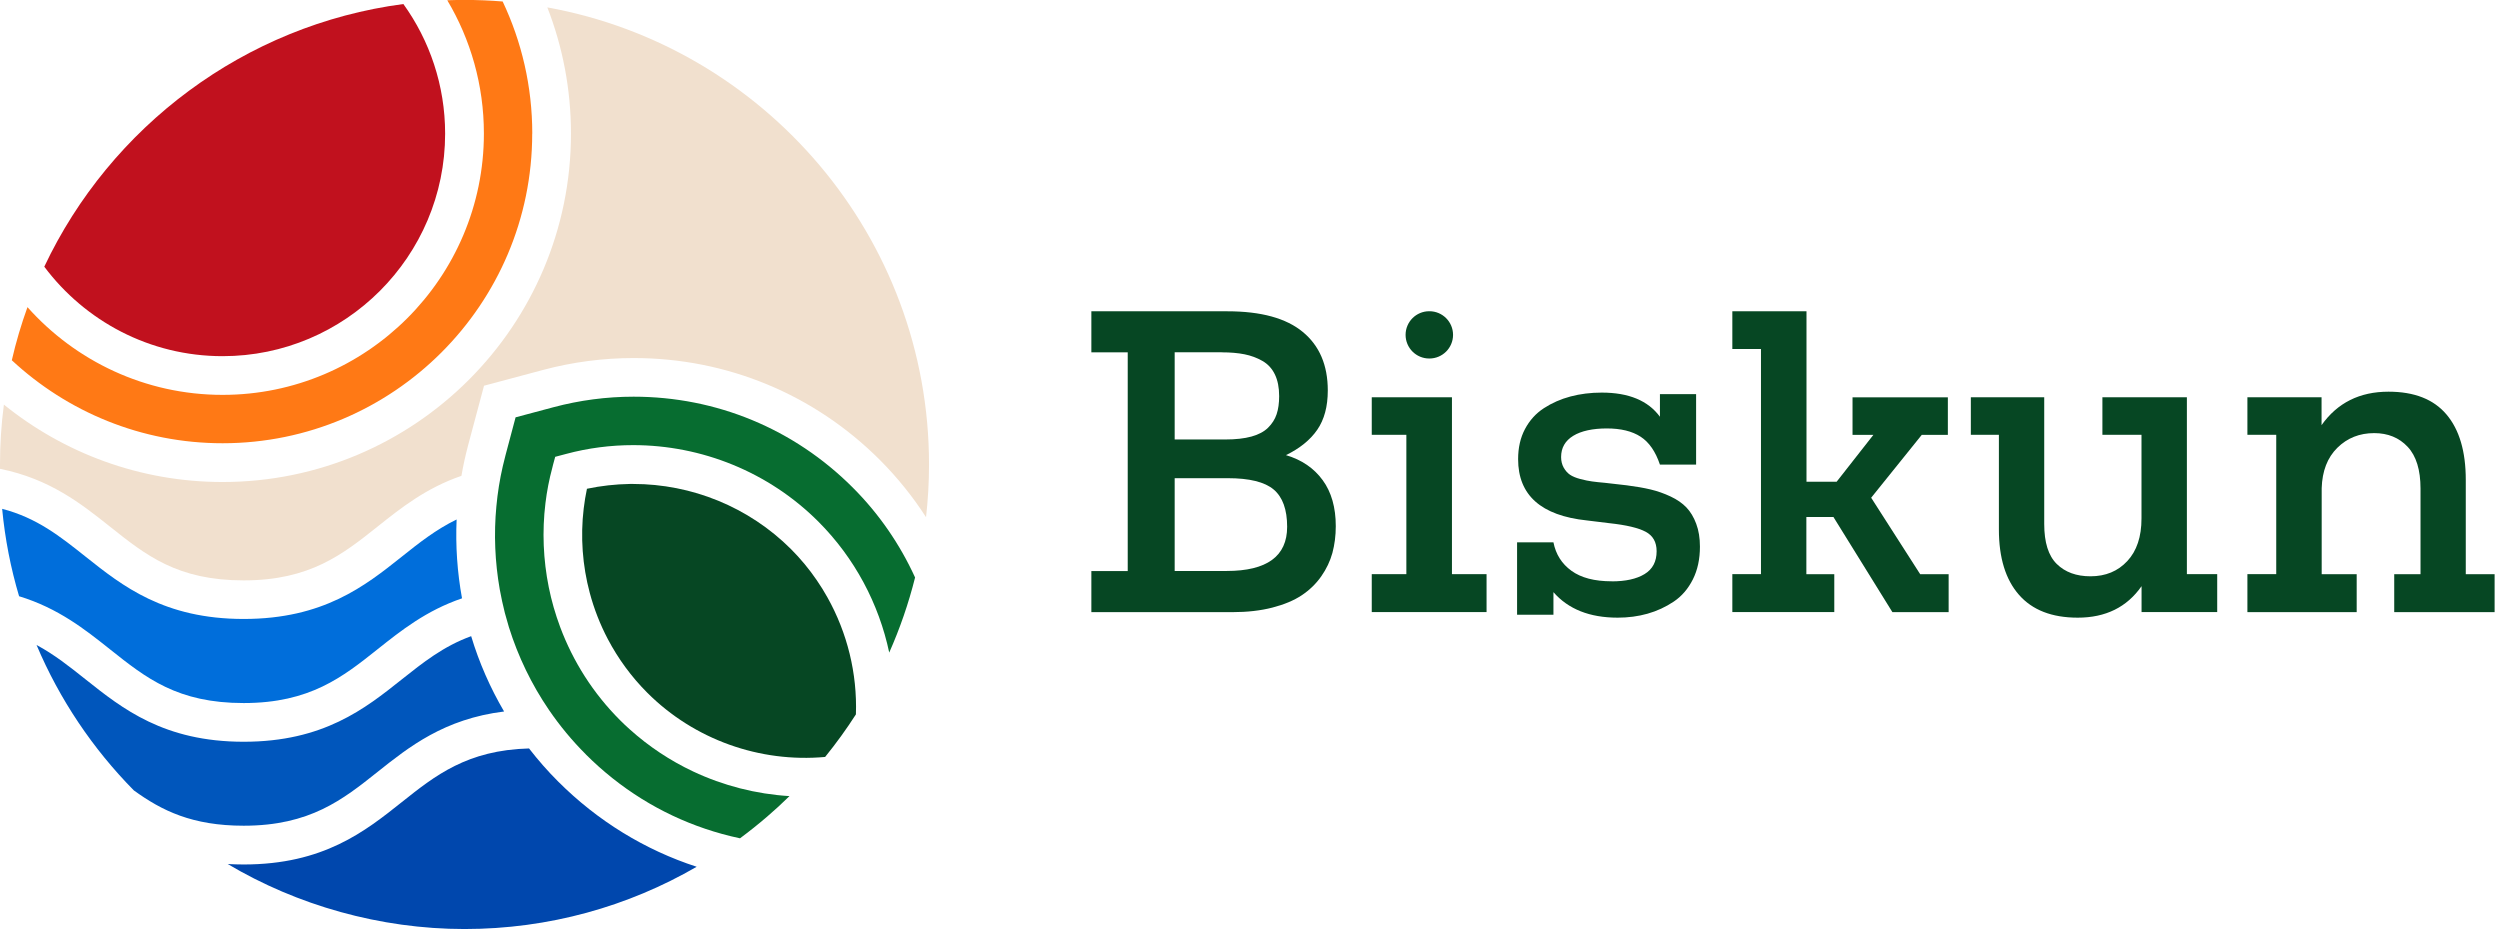 <svg width="385" height="144" viewBox="0 0 385 144" fill="none" xmlns="http://www.w3.org/2000/svg">
<path d="M81.96 20.58C81.96 46.88 60.57 68.26 34.28 68.26C21.76 68.26 10.34 63.4 1.82 55.48C2.46 52.68 3.27 49.96 4.23 47.3C11.6 55.58 22.35 60.81 34.28 60.81C56.46 60.81 74.52 42.76 74.52 20.57C74.52 13.08 72.46 6.05 68.88 0.04C69.76 0.01 70.65 -0.01 71.54 -0.01C73.51 -0.01 75.47 0.07 77.41 0.23C80.33 6.4 81.97 13.3 81.97 20.57L81.96 20.58Z" fill="#FF7915"/>
<path d="M140.92 88.94C139.92 92.94 138.58 96.8 136.94 100.5C135.35 92.97 131.62 85.93 126.03 80.33C118.4 72.7 108.07 68.55 97.51 68.55C94.06 68.55 90.58 68.99 87.16 69.91L85.5 70.35L85.17 71.57L85.06 72.02C84.57 73.83 84.22 75.65 84 77.48C83.47 81.83 83.66 86.2 84.51 90.43C84.93 92.52 85.52 94.56 86.26 96.55C88.24 101.86 91.35 106.77 95.47 110.89C95.96 111.38 96.45 111.85 96.96 112.3C99.91 114.96 103.21 117.14 106.73 118.8C111.38 120.99 116.43 122.29 121.58 122.6C120.46 123.7 119.32 124.75 118.13 125.77C116.78 126.93 115.39 128.04 113.96 129.1C112.13 128.71 110.33 128.22 108.57 127.62C101.73 125.31 95.47 121.43 90.21 116.17C90.21 116.17 90.21 116.17 90.21 116.16C88.1 114.06 86.21 111.77 84.54 109.33C81.87 105.42 79.79 101.12 78.37 96.58C78.15 95.86 77.95 95.13 77.75 94.4C77.45 93.2 77.18 91.98 76.96 90.76C76.22 86.54 76.04 82.24 76.44 77.99C76.63 75.91 76.96 73.84 77.43 71.8C77.56 71.23 77.7 70.67 77.85 70.1L79.4 64.27L85.24 62.71C89.26 61.64 93.4 61.09 97.57 61.09C110.32 61.09 122.29 66.05 131.3 75.06C135.37 79.12 138.6 83.84 140.92 88.93V88.94Z" fill="#076D30"/>
<path d="M68.55 20.58C68.55 39.48 53.18 54.85 34.28 54.85C23.05 54.85 13.08 49.43 6.82 41.07C17 19.53 37.63 3.85 62.12 0.62C66.16 6.24 68.55 13.14 68.55 20.58Z" fill="#C1111E"/>
<path d="M131.82 110C130.36 112.28 128.77 114.47 127.07 116.57C117.03 117.48 106.92 113.92 99.68 106.68C97.23 104.23 95.2 101.44 93.62 98.45C92.42 96.17 91.48 93.77 90.82 91.29C89.7 87.09 89.37 82.68 89.89 78.31C90.01 77.29 90.18 76.28 90.39 75.27C92.57 74.81 94.78 74.57 96.97 74.53C97.15 74.53 97.33 74.53 97.52 74.53C106.51 74.53 115.31 78.07 121.81 84.56C123.29 86.04 124.62 87.65 125.78 89.35C126.37 90.21 126.92 91.09 127.42 91.99C130.49 97.47 132.03 103.72 131.81 110.02L131.82 110Z" fill="#064723"/>
<path d="M107.29 133.48C96.77 139.58 84.55 143.07 71.54 143.07C58.53 143.07 45.75 139.41 35.07 133.06C35.86 133.1 36.68 133.13 37.53 133.13C49.81 133.13 56.22 128.03 61.86 123.54C67.04 119.42 71.94 115.52 81.47 115.26C82.86 117.05 84.36 118.77 85.98 120.38C92.06 126.45 99.34 130.9 107.28 133.48H107.29Z" fill="#0047AD"/>
<path d="M77.63 109.57C68.41 110.71 63 115.01 58.15 118.87C52.79 123.14 47.73 127.16 37.53 127.16C29.61 127.16 24.93 124.85 20.61 121.72C14.3 115.32 9.18 107.73 5.63 99.33C8.36 100.79 10.71 102.66 13.2 104.64C18.85 109.13 25.25 114.23 37.53 114.23C49.81 114.23 56.22 109.13 61.86 104.64C65.13 102.04 68.29 99.52 72.56 97.97C73.78 102.03 75.49 105.92 77.63 109.57Z" fill="#0056BC"/>
<path d="M71.16 92.14C65.64 94.02 61.75 97.12 58.15 99.98C52.79 104.25 47.73 108.27 37.53 108.27C27.33 108.27 22.51 104.43 16.92 99.98C13.12 96.96 8.98 93.66 2.94 91.82C1.65 87.49 0.77 82.99 0.33 78.36C5.68 79.75 9.25 82.6 13.2 85.74C18.85 90.23 25.25 95.32 37.53 95.32C49.81 95.32 56.22 90.23 61.86 85.74C64.53 83.61 67.13 81.55 70.32 80C70.14 84.06 70.42 88.13 71.15 92.13L71.16 92.14Z" fill="#006EDB"/>
<path d="M143.07 71.54C143.07 74.28 142.91 76.99 142.61 79.65C140.59 76.51 138.21 73.55 135.52 70.85C125.39 60.71 111.92 55.14 97.58 55.14C92.9 55.14 88.23 55.75 83.71 56.95L74.54 59.4L72.09 68.57C71.68 70.13 71.33 71.7 71.06 73.28C65.59 75.16 61.72 78.25 58.15 81.09C52.79 85.36 47.73 89.38 37.53 89.38C27.33 89.38 22.51 85.54 16.92 81.09C12.53 77.6 7.69 73.75 0.01 72.2H0C0 71.97 0 71.76 0 71.54C0 68.41 0.2 65.33 0.6 62.31C9.82 69.76 21.54 74.23 34.28 74.23C63.86 74.23 87.93 50.16 87.93 20.58C87.93 13.73 86.64 7.17 84.29 1.14C117.67 7.17 143.07 36.44 143.07 71.54Z" fill="#F1E0CE"/>
<path d="M168.07 94.26V87.94H173.67V54.26H168.07V47.94H189.02C194.19 47.94 198.07 49 200.63 51.12C203.2 53.24 204.48 56.24 204.48 60.14C204.48 62.6 203.94 64.61 202.86 66.18C201.78 67.75 200.17 69.05 198.04 70.09C200.46 70.81 202.34 72.09 203.69 73.94C205.04 75.79 205.71 78.15 205.71 81.03C205.71 82.51 205.53 83.88 205.19 85.15C204.84 86.42 204.27 87.62 203.47 88.76C202.67 89.9 201.67 90.87 200.47 91.67C199.27 92.47 197.76 93.1 195.94 93.57C194.12 94.04 192.07 94.27 189.8 94.27H168.07V94.26ZM188.15 54.25H180.9V67.68H188.69C190.29 67.68 191.63 67.53 192.72 67.23C193.81 66.93 194.66 66.48 195.28 65.87C195.9 65.26 196.34 64.57 196.6 63.79C196.86 63.01 196.99 62.08 196.99 61C196.99 59.68 196.77 58.57 196.33 57.66C195.89 56.75 195.25 56.06 194.41 55.58C193.57 55.1 192.65 54.76 191.65 54.56C190.65 54.36 189.48 54.26 188.14 54.26L188.15 54.25ZM189.08 73.64H180.9V87.93H188.9C195.11 87.93 198.22 85.66 198.22 81.13C198.22 78.47 197.53 76.56 196.15 75.39C194.77 74.22 192.41 73.64 189.08 73.64Z" fill="#064723"/>
<path d="M223.6 61.18V88.42H228.93V94.26H211.25V88.42H216.58V66.96H211.25V61.18H223.6Z" fill="#064723"/>
<path d="M220.13 47.93H220.1C218.09 47.93 216.46 49.56 216.46 51.57C216.46 53.58 218.09 55.21 220.1 55.21H220.13C222.14 55.21 223.77 53.58 223.77 51.57C223.77 49.56 222.14 47.93 220.13 47.93Z" fill="#064723"/>
<path d="M248.2 89.53C250.34 89.53 252.03 89.16 253.26 88.41C254.5 87.66 255.12 86.49 255.12 84.89C255.12 83.49 254.56 82.49 253.43 81.89C252.3 81.29 250.44 80.85 247.84 80.57C247.6 80.53 247.03 80.46 246.12 80.36C245.21 80.26 244.64 80.19 244.4 80.15C237.33 79.41 233.79 76.26 233.79 70.71C233.79 68.95 234.14 67.4 234.85 66.07C235.56 64.73 236.53 63.66 237.76 62.86C238.99 62.06 240.35 61.46 241.85 61.06C243.35 60.66 244.96 60.46 246.67 60.46C250.83 60.46 253.81 61.7 255.63 64.18V60.7H261.2V71.55H255.63C254.95 69.53 253.96 68.1 252.65 67.25C251.34 66.4 249.61 65.98 247.45 65.98C245.29 65.98 243.5 66.36 242.27 67.12C241.03 67.88 240.41 68.97 240.41 70.39C240.41 71.01 240.55 71.55 240.81 72.02C241.08 72.49 241.4 72.85 241.78 73.11C242.16 73.37 242.69 73.59 243.37 73.77C244.05 73.95 244.65 74.07 245.17 74.14C245.69 74.21 246.37 74.29 247.21 74.36C247.47 74.4 248.02 74.46 248.87 74.55C249.72 74.64 250.27 74.7 250.53 74.74C251.93 74.92 253.15 75.13 254.2 75.38C255.25 75.63 256.27 75.99 257.27 76.46C258.27 76.93 259.08 77.49 259.71 78.15C260.34 78.81 260.84 79.65 261.22 80.67C261.6 81.69 261.79 82.86 261.79 84.18C261.79 86.1 261.43 87.78 260.7 89.23C259.97 90.68 258.99 91.82 257.75 92.65C256.51 93.48 255.17 94.1 253.72 94.51C252.27 94.92 250.74 95.12 249.12 95.12C244.81 95.12 241.51 93.81 239.23 91.19V94.67H233.63V83.52H239.23C239.59 85.36 240.51 86.82 242 87.9C243.49 88.98 245.55 89.52 248.19 89.52L248.2 89.53Z" fill="#064723"/>
<path d="M282.48 88.42V94.26H266.78V88.42H271.19V53.75H266.78V47.94H278.2V74.19H282.84L288.5 66.97H285.29V61.19H299.97V66.97H295.95L288.16 76.65L295.71 88.43H300.09V94.27H291.43L282.35 79.62H278.18V88.43H282.47L282.48 88.42Z" fill="#064723"/>
<path d="M329.8 94.26V90.27C327.54 93.51 324.27 95.12 319.97 95.12C315.99 95.12 312.98 93.95 310.92 91.6C308.86 89.25 307.83 85.9 307.83 81.55V66.96H303.51V61.18H314.81V80.69C314.81 83.53 315.45 85.58 316.74 86.85C318.03 88.12 319.76 88.75 321.94 88.75C324.26 88.75 326.15 87.97 327.6 86.41C329.06 84.85 329.79 82.66 329.79 79.85V66.96H323.77V61.18H336.78V88.42H341.45V94.26H329.79H329.8Z" fill="#064723"/>
<path d="M346.1 94.26V88.42H350.54V66.96H346.1V61.18H357.52V65.47C359.96 62.03 363.39 60.32 367.83 60.32C371.81 60.32 374.78 61.49 376.76 63.83C378.74 66.17 379.73 69.52 379.73 73.9V88.43H384.17V94.27H368.71V88.43H372.76V75.24C372.76 72.36 372.1 70.22 370.78 68.81C369.46 67.4 367.74 66.7 365.63 66.7C363.37 66.7 361.48 67.45 359.95 68.96C358.42 70.47 357.62 72.54 357.54 75.18V88.43H362.93V94.27H346.12L346.1 94.26Z" fill="#064723"/>
</svg>
